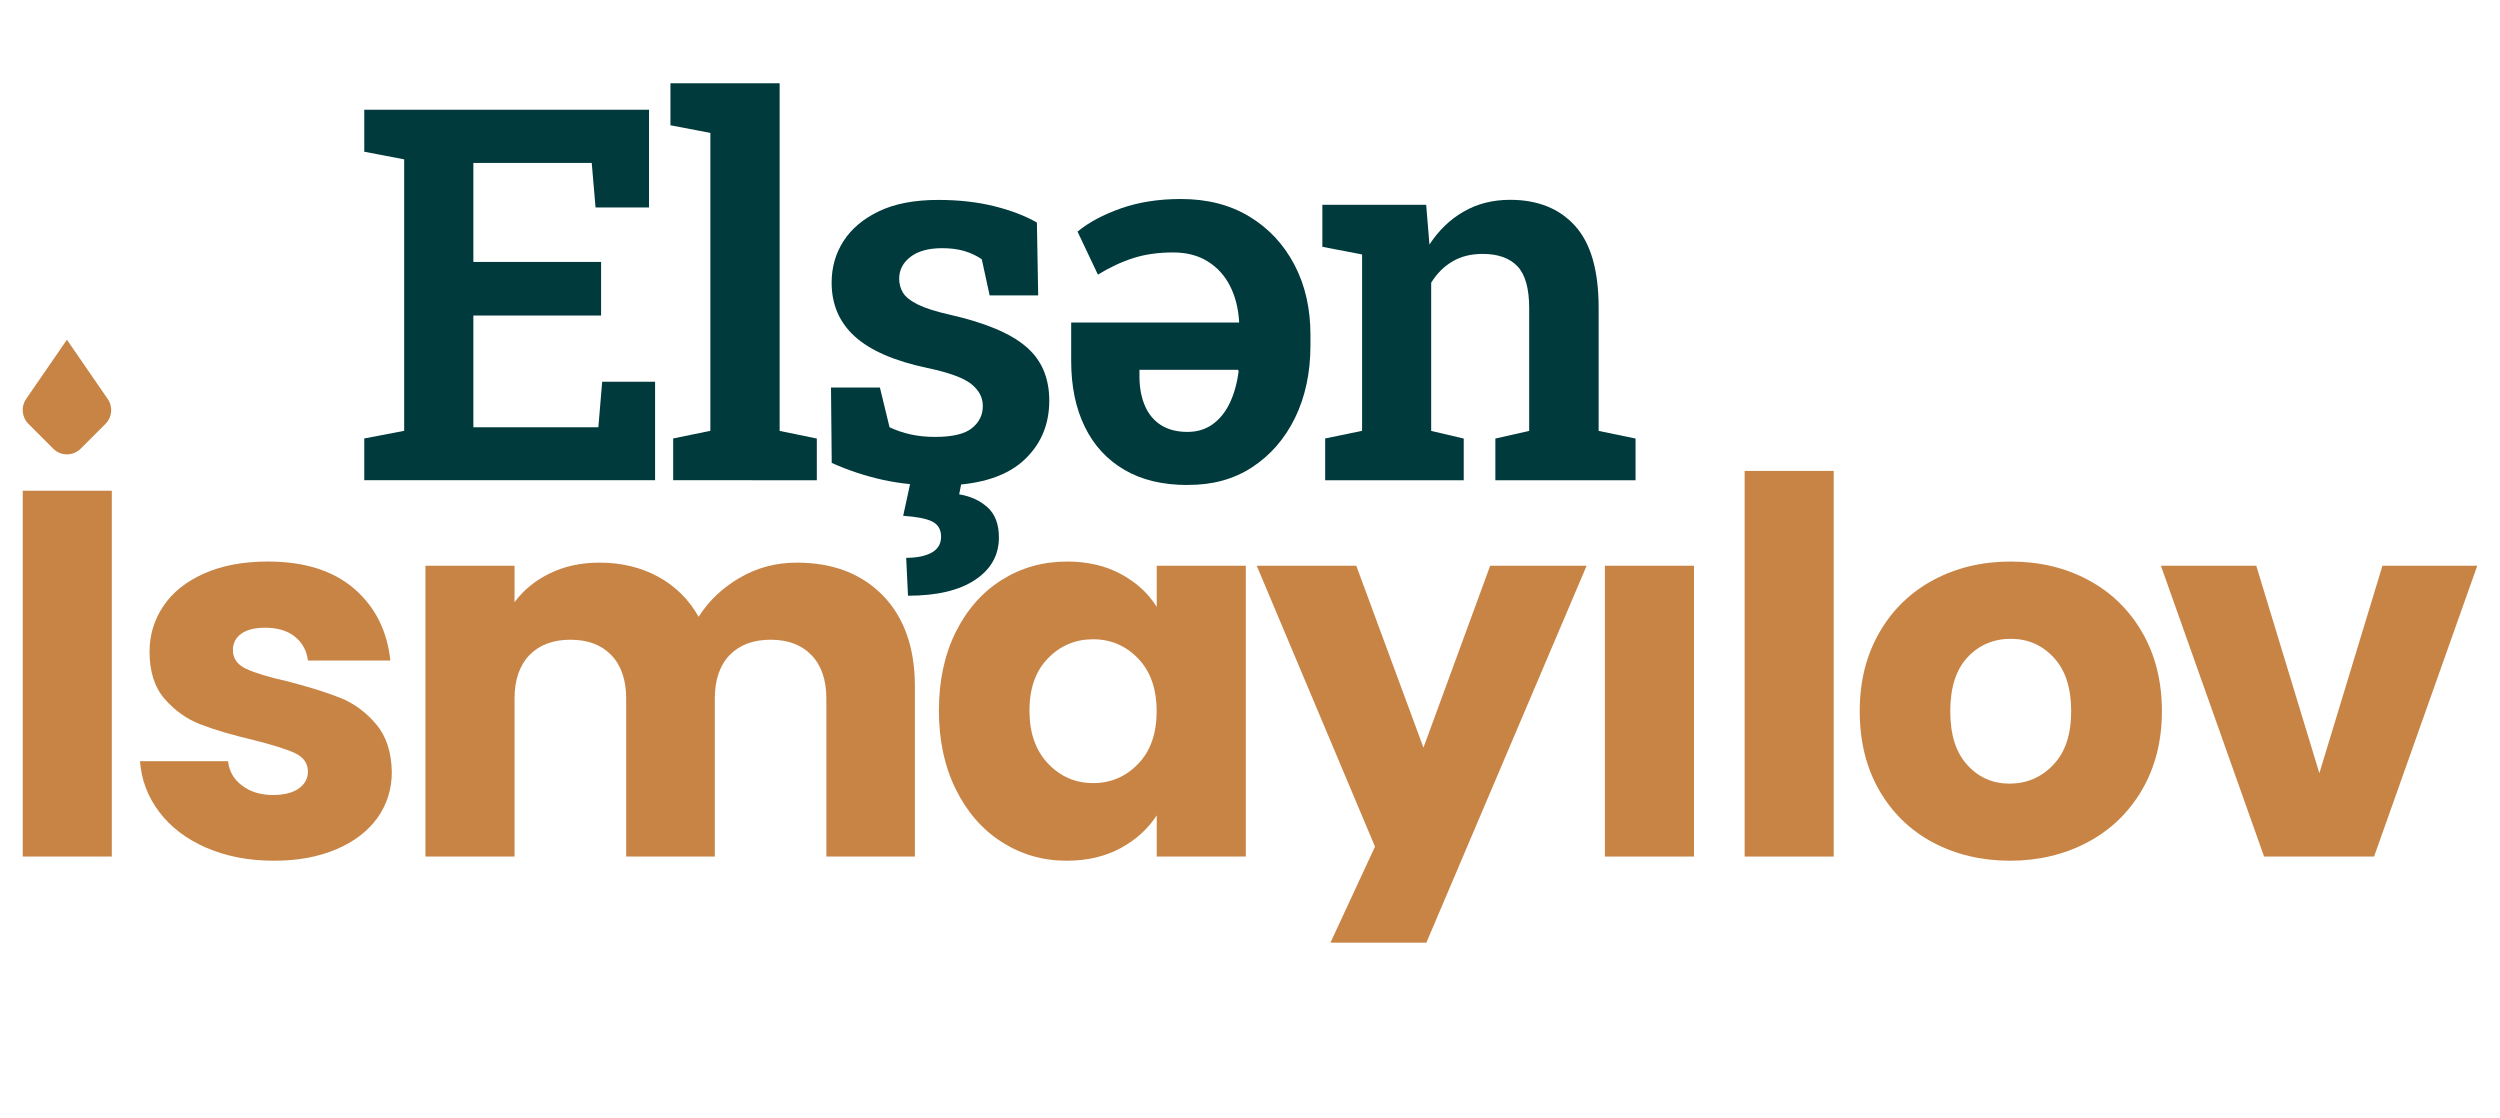 <?xml version="1.0" encoding="utf-8"?>
<!-- Generator: Adobe Illustrator 26.1.0, SVG Export Plug-In . SVG Version: 6.00 Build 0)  -->
<svg version="1.1" id="Layer_1" xmlns="http://www.w3.org/2000/svg" xmlns:xlink="http://www.w3.org/1999/xlink" x="0px" y="0px"
	 viewBox="0 0 275 123" style="enable-background:new 0 0 275 123;" xml:space="preserve">
<style type="text/css">
	.st0{fill:#003A3C;}
	.st1{fill:#C88445;}
	.st2{display:none;}
	.st3{display:inline;fill:#979797;}
</style>
<g>
	<g>
		<g>
			<g>
				<g>
					<path class="st0" d="M40.07,52.82v-4.59l4.39-0.84V17.53l-4.39-0.84v-4.62h31.32v10.75h-5.88l-0.42-4.9H52.07v10.89h14.05v5.9
						H52.07V47h13.75l0.42-5.01h5.82v10.83H40.07z"/>
					<path class="st0" d="M74.05,52.82v-4.59l4.09-0.84V14.62l-4.39-0.84V9.16h12.01v38.24l4.09,0.84v4.59L74.05,52.82L74.05,52.82z
						"/>
					<path class="st0" d="M103.3,53.41c-2.22,0-4.29-0.21-6.2-0.63c-1.91-0.42-3.78-1.04-5.61-1.86l-0.08-8.29h5.38L97.85,47
						c0.73,0.34,1.49,0.6,2.29,0.78c0.8,0.18,1.71,0.28,2.71,0.28c1.92,0,3.28-0.32,4.07-0.97c0.8-0.64,1.19-1.45,1.19-2.42
						c0-0.97-0.42-1.74-1.26-2.42c-0.84-0.68-2.46-1.27-4.87-1.78c-3.6-0.76-6.25-1.92-7.95-3.46c-1.7-1.54-2.55-3.52-2.55-5.92
						c0-1.68,0.43-3.2,1.3-4.56c0.87-1.36,2.17-2.46,3.9-3.29c1.73-0.83,3.91-1.25,6.52-1.25c2.29,0,4.36,0.24,6.2,0.7
						c1.84,0.46,3.39,1.06,4.66,1.79l0.14,8.01h-5.34L108,28.53c-0.54-0.39-1.18-0.69-1.9-0.91c-0.73-0.22-1.55-0.32-2.46-0.32
						c-1.49,0-2.66,0.32-3.48,0.95c-0.83,0.64-1.25,1.44-1.25,2.41c0,0.56,0.14,1.08,0.42,1.54c0.28,0.46,0.83,0.9,1.64,1.3
						c0.81,0.4,2,0.78,3.57,1.13c3.85,0.88,6.62,2.04,8.32,3.5c1.71,1.45,2.56,3.43,2.56,5.94c0,2.76-1.01,5.01-3.01,6.75
						C110.4,52.54,107.36,53.41,103.3,53.41L103.3,53.41z M99.88,65.53l-0.2-4.17c1.18,0,2.11-0.19,2.8-0.57
						c0.69-0.38,1.04-0.97,1.04-1.75c0-0.78-0.33-1.36-0.99-1.68c-0.66-0.32-1.72-0.52-3.18-0.62l0.98-4.51h5.6l-0.42,2.15
						c1.25,0.2,2.29,0.68,3.12,1.43c0.83,0.75,1.25,1.85,1.25,3.31c0,1.94-0.87,3.5-2.61,4.66
						C105.53,64.94,103.07,65.53,99.88,65.53L99.88,65.53z"/>
					<path class="st0" d="M130.65,53.35c-2.75,0-5.06-0.55-6.97-1.67c-1.9-1.11-3.36-2.69-4.35-4.73c-1-2.04-1.5-4.45-1.5-7.24
						v-4.23h18.47v-0.17c-0.1-1.46-0.43-2.75-1.01-3.88c-0.58-1.13-1.39-2.02-2.45-2.68s-2.32-0.98-3.79-0.98
						c-1.62,0-3.08,0.2-4.38,0.62c-1.3,0.41-2.6,1.02-3.9,1.82l-2.24-4.73c1.21-1.01,2.8-1.86,4.75-2.55
						c1.95-0.69,4.16-1.04,6.62-1.04c2.89,0,5.4,0.64,7.53,1.93c2.13,1.29,3.78,3.06,4.96,5.31s1.76,4.82,1.76,7.71V38
						c0,2.99-0.57,5.64-1.69,7.95c-1.13,2.31-2.71,4.13-4.73,5.45c-2.03,1.32-4.38,1.96-7.07,1.94L130.65,53.35z M130.62,47.51
						c1.06,0,1.99-0.28,2.77-0.84c0.78-0.56,1.41-1.34,1.89-2.35c0.48-1.01,0.8-2.17,0.97-3.5l-0.08-0.14h-10.83v0.73
						c0,1.21,0.2,2.28,0.59,3.2s0.98,1.64,1.76,2.14S129.45,47.51,130.62,47.51z"/>
					<path class="st0" d="M145.77,52.82v-4.59l4.06-0.84V27.99l-4.37-0.84v-4.62h11.42l0.36,4.37c1.01-1.55,2.26-2.76,3.76-3.62
						c1.5-0.87,3.2-1.3,5.11-1.3c3.04,0,5.43,0.96,7.15,2.87c1.73,1.91,2.59,4.91,2.59,9v13.55l4.06,0.84v4.59h-15.42v-4.59
						l3.72-0.84V33.9c0-2.17-0.43-3.7-1.29-4.61c-0.86-0.9-2.13-1.36-3.83-1.36c-1.27,0-2.38,0.27-3.32,0.83
						c-0.94,0.55-1.72,1.33-2.34,2.34V47.4l3.58,0.84v4.59h-15.25L145.77,52.82z"/>
				</g>
			</g>
			<path class="st1" d="M22.68,93.25c-2.18-0.96-3.9-2.26-5.16-3.93c-1.26-1.66-1.97-3.53-2.12-5.59h9.69
				c0.11,1.11,0.63,2.01,1.55,2.69c0.92,0.69,2.04,1.03,3.38,1.03c1.22,0,2.17-0.24,2.84-0.71c0.67-0.48,1.01-1.1,1.01-1.86
				c0-0.92-0.48-1.59-1.43-2.04c-0.96-0.44-2.5-0.92-4.64-1.46c-2.29-0.54-4.2-1.1-5.73-1.69c-1.53-0.59-2.85-1.53-3.96-2.81
				s-1.66-3.01-1.66-5.19c0-1.83,0.5-3.5,1.52-5.02c1.01-1.51,2.5-2.7,4.47-3.58s4.31-1.32,7.02-1.32c4.01,0,7.17,0.99,9.49,2.98
				c2.31,1.99,3.64,4.62,3.99,7.91h-9.06c-0.15-1.11-0.64-1.99-1.46-2.64c-0.82-0.65-1.9-0.97-3.24-0.97
				c-1.15,0-2.03,0.22-2.64,0.66c-0.61,0.44-0.92,1.04-0.92,1.8c0,0.92,0.48,1.61,1.46,2.06c0.97,0.46,2.5,0.92,4.55,1.38
				c2.37,0.61,4.3,1.22,5.79,1.81c1.49,0.59,2.8,1.55,3.93,2.87c1.13,1.32,1.71,3.09,1.75,5.3c0,1.87-0.53,3.55-1.57,5.02
				c-1.05,1.47-2.56,2.63-4.53,3.47c-1.97,0.84-4.25,1.26-6.85,1.26c-2.79,0-5.27-0.48-7.45-1.43H22.68z"/>
			<path class="st1" d="M97.11,65.5c2.35,2.41,3.53,5.75,3.53,10.03v18.69H90.9V76.85c0-2.06-0.55-3.66-1.64-4.79
				c-1.09-1.13-2.59-1.69-4.5-1.69s-3.41,0.57-4.5,1.69c-1.09,1.13-1.63,2.73-1.63,4.79v17.37h-9.75V76.85
				c0-2.06-0.55-3.66-1.64-4.79c-1.09-1.13-2.59-1.69-4.5-1.69c-1.91,0-3.41,0.57-4.5,1.69c-1.09,1.13-1.64,2.73-1.64,4.79v17.37
				h-9.8V62.23h9.8v4.01c0.99-1.34,2.29-2.39,3.9-3.18c1.61-0.78,3.42-1.17,5.45-1.17c2.41,0,4.56,0.52,6.45,1.55
				c1.89,1.03,3.37,2.5,4.45,4.41c1.11-1.76,2.62-3.19,4.53-4.3c1.91-1.11,3.99-1.66,6.25-1.66C91.6,61.89,94.76,63.09,97.11,65.5
				L97.11,65.5z"/>
			<path class="st1" d="M105.14,69.51c1.24-2.48,2.93-4.39,5.07-5.73c2.14-1.34,4.53-2.01,7.17-2.01c2.25,0,4.23,0.46,5.93,1.38
				c1.7,0.92,3.01,2.12,3.93,3.61v-4.53h9.8v31.99h-9.8v-4.53c-0.96,1.49-2.29,2.69-3.98,3.61c-1.7,0.92-3.68,1.38-5.93,1.38
				c-2.6,0-4.97-0.68-7.11-2.04c-2.14-1.36-3.83-3.29-5.07-5.79c-1.24-2.5-1.87-5.39-1.87-8.68C103.28,74.88,103.9,72,105.14,69.51
				L105.14,69.51z M125.2,72.44c-1.36-1.41-3.01-2.12-4.96-2.12c-1.95,0-3.61,0.7-4.96,2.09c-1.36,1.39-2.04,3.32-2.04,5.76
				c0,2.44,0.68,4.38,2.04,5.82c1.36,1.43,3.01,2.15,4.96,2.15c1.96,0,3.6-0.71,4.96-2.12c1.36-1.41,2.03-3.34,2.03-5.79
				S126.55,73.84,125.2,72.44L125.2,72.44z"/>
			<path class="st1" d="M174.53,62.23l-17.63,41.46h-10.55l4.9-10.56l-13.01-30.9h10.95l7.39,20.01l7.34-20.01H174.53z"/>
			<path class="st1" d="M186.34,62.23v31.99h-9.8V62.23H186.34z"/>
			<path class="st1" d="M201.71,51.8v42.42h-9.8V51.8H201.71z"/>
			<path class="st1" d="M212.62,92.67c-2.5-1.34-4.47-3.25-5.9-5.73s-2.15-5.39-2.15-8.71c0-3.32,0.73-6.18,2.18-8.69
				c1.45-2.5,3.44-4.42,5.96-5.76c2.52-1.34,5.35-2.01,8.48-2.01s5.96,0.67,8.48,2.01c2.52,1.34,4.51,3.26,5.96,5.76
				c1.45,2.5,2.18,5.4,2.18,8.69c0,3.29-0.74,6.18-2.2,8.68c-1.47,2.5-3.48,4.43-6.02,5.76c-2.54,1.34-5.38,2.01-8.51,2.01
				C217.95,94.67,215.13,94,212.62,92.67L212.62,92.67z M225.86,84.13c1.32-1.38,1.97-3.34,1.97-5.9c0-2.56-0.64-4.53-1.92-5.9
				c-1.28-1.38-2.86-2.06-4.73-2.06c-1.87,0-3.5,0.68-4.76,2.04c-1.26,1.36-1.89,3.34-1.89,5.93c0,2.59,0.62,4.53,1.87,5.9
				c1.24,1.38,2.8,2.06,4.67,2.06C222.95,86.19,224.55,85.51,225.86,84.13z"/>
			<path class="st1" d="M255.13,85.05l6.94-22.82h10.43l-11.35,31.99h-12.1l-11.35-31.99h10.49L255.13,85.05z"/>
			<path class="st1" d="M12.3,53.98v40.24H2.5V53.98H12.3z"/>
			<path class="st1" d="M11.61,46.62l-2.73,2.73c-0.84,0.84-2.2,0.84-3.03,0l-2.73-2.73c-0.73-0.73-0.83-1.88-0.25-2.73l4.49-6.52
				l4.49,6.52C12.44,44.74,12.34,45.89,11.61,46.62z"/>
			<g class="st2">
				<path class="st3" d="M39.43,124.16v-2.2h2.2v-8.98h-2.2v-2.2h6.88v2.2h-2.2v8.98h2.2v2.2H39.43z M42.86,109.67
					c-0.5,0-0.87-0.12-1.11-0.37c-0.25-0.25-0.37-0.57-0.37-0.98c0-0.37,0.13-0.69,0.37-0.96c0.25-0.27,0.62-0.41,1.11-0.41
					c0.5,0,0.87,0.12,1.11,0.37c0.25,0.25,0.37,0.59,0.37,1c0,0.36-0.12,0.68-0.37,0.95C43.73,109.55,43.36,109.68,42.86,109.67
					L42.86,109.67z"/>
				<path class="st3" d="M52.42,124.35c-0.89,0-1.69-0.15-2.4-0.45c-0.71-0.3-1.28-0.73-1.73-1.29l1.53-1.32
					c0.38,0.43,0.81,0.75,1.28,0.94c0.47,0.19,0.97,0.29,1.49,0.29c0.22,0,0.41-0.03,0.59-0.08c0.17-0.05,0.32-0.13,0.45-0.23
					c0.13-0.1,0.22-0.22,0.29-0.36c0.07-0.13,0.11-0.28,0.11-0.45c0-0.31-0.11-0.55-0.34-0.73c-0.13-0.09-0.32-0.18-0.61-0.29
					c-0.27-0.1-0.63-0.2-1.06-0.31c-0.69-0.18-1.26-0.38-1.72-0.62c-0.46-0.24-0.82-0.5-1.07-0.79c-0.22-0.24-0.38-0.52-0.48-0.82
					s-0.16-0.64-0.16-0.99c0-0.45,0.1-0.85,0.29-1.22c0.2-0.36,0.47-0.68,0.82-0.94c0.34-0.27,0.75-0.47,1.2-0.61
					c0.46-0.14,0.94-0.21,1.43-0.21c0.5,0,1.01,0.06,1.48,0.19c0.48,0.13,0.92,0.31,1.34,0.55c0.41,0.24,0.77,0.52,1.06,0.85
					l-1.3,1.43c-0.24-0.23-0.5-0.43-0.8-0.61s-0.58-0.32-0.87-0.43c-0.29-0.11-0.57-0.16-0.82-0.16c-0.25,0-0.46,0.03-0.65,0.07
					c-0.19,0.04-0.35,0.11-0.48,0.2c-0.13,0.09-0.23,0.2-0.29,0.34c-0.07,0.13-0.11,0.29-0.11,0.47c0.01,0.15,0.05,0.29,0.13,0.43
					c0.07,0.13,0.17,0.24,0.29,0.33c0.14,0.09,0.35,0.19,0.63,0.31c0.28,0.11,0.64,0.22,1.09,0.32c0.62,0.17,1.15,0.35,1.57,0.55
					c0.42,0.2,0.75,0.44,0.99,0.71c0.24,0.23,0.41,0.5,0.52,0.8c0.1,0.31,0.15,0.64,0.15,1.01c0,0.6-0.17,1.13-0.5,1.61
					c-0.34,0.47-0.8,0.84-1.38,1.11c-0.58,0.27-1.23,0.4-1.96,0.4H52.42z"/>
				<path class="st3" d="M58.34,124.16v-14.14h2.37v14.14H58.34z"/>
				<path class="st3" d="M67.09,124.35c-0.83,0-1.58-0.23-2.25-0.69c-0.68-0.46-1.22-1.08-1.62-1.87c-0.41-0.79-0.61-1.69-0.61-2.69
					c0-1.01,0.2-1.9,0.61-2.69c0.41-0.79,0.96-1.41,1.66-1.85c0.7-0.45,1.49-0.67,2.37-0.67c0.51,0,0.97,0.08,1.39,0.22
					c0.42,0.15,0.79,0.35,1.11,0.62c0.32,0.27,0.59,0.57,0.8,0.92c0.21,0.34,0.35,0.71,0.43,1.11l-0.52-0.13v-2.52h2.37v10.07h-2.39
					v-2.41l0.55-0.1c-0.09,0.34-0.25,0.68-0.48,1.01c-0.24,0.32-0.53,0.61-0.88,0.86c-0.35,0.25-0.74,0.45-1.17,0.61
					C68.03,124.28,67.57,124.35,67.09,124.35L67.09,124.35z M67.74,122.26c0.55,0,1.03-0.13,1.45-0.4c0.42-0.27,0.75-0.64,0.98-1.11
					c0.24-0.48,0.36-1.03,0.36-1.66c0-0.62-0.12-1.15-0.36-1.62c-0.24-0.47-0.56-0.84-0.98-1.11c-0.42-0.27-0.9-0.4-1.45-0.4
					c-0.55,0-1.03,0.13-1.45,0.4c-0.41,0.27-0.73,0.64-0.96,1.11c-0.23,0.47-0.34,1.01-0.34,1.62c0,0.61,0.11,1.18,0.34,1.66
					s0.55,0.85,0.96,1.11C66.71,122.13,67.19,122.26,67.74,122.26z"/>
				<path class="st3" d="M75.51,124.16v-10.07h2.31l0.04,2.03l-0.38,0.15c0.11-0.33,0.29-0.64,0.52-0.93
					c0.23-0.29,0.5-0.54,0.82-0.75s0.66-0.38,1.01-0.5c0.36-0.12,0.72-0.18,1.09-0.18c0.55,0,1.03,0.09,1.46,0.26
					c0.43,0.17,0.78,0.45,1.07,0.82c0.29,0.37,0.5,0.84,0.64,1.41l-0.36-0.08l0.15-0.31c0.14-0.31,0.34-0.59,0.59-0.83
					c0.25-0.25,0.54-0.47,0.86-0.67c0.32-0.2,0.66-0.34,1.01-0.45c0.35-0.11,0.7-0.15,1.04-0.15c0.76,0,1.4,0.15,1.91,0.46
					s0.89,0.77,1.15,1.39s0.38,1.39,0.38,2.31v6.08h-2.37v-5.92c0-0.51-0.07-0.93-0.2-1.26c-0.13-0.33-0.34-0.58-0.61-0.74
					s-0.61-0.24-1.02-0.24c-0.32,0-0.62,0.05-0.9,0.16c-0.29,0.11-0.54,0.26-0.74,0.46c-0.2,0.2-0.36,0.43-0.48,0.68
					c-0.11,0.25-0.17,0.54-0.17,0.84v6.02h-2.37v-5.94c0-0.48-0.07-0.89-0.21-1.21c-0.14-0.32-0.34-0.57-0.61-0.75
					c-0.27-0.17-0.59-0.26-0.97-0.26c-0.32,0-0.62,0.05-0.9,0.16c-0.28,0.11-0.52,0.26-0.73,0.45c-0.2,0.19-0.36,0.41-0.48,0.67
					c-0.11,0.25-0.17,0.54-0.17,0.84v6.04h-2.37V124.16z"/>
				<path class="st3" d="M96.8,124.35c-0.89,0-1.69-0.15-2.4-0.45c-0.71-0.3-1.28-0.73-1.73-1.29l1.53-1.32
					c0.38,0.43,0.81,0.75,1.28,0.94c0.47,0.19,0.97,0.29,1.49,0.29c0.22,0,0.41-0.03,0.59-0.08c0.17-0.05,0.32-0.13,0.45-0.23
					c0.13-0.1,0.22-0.22,0.29-0.36c0.07-0.13,0.11-0.28,0.11-0.45c0-0.31-0.11-0.55-0.34-0.73c-0.13-0.09-0.32-0.18-0.61-0.29
					c-0.27-0.1-0.63-0.2-1.06-0.31c-0.69-0.18-1.26-0.38-1.72-0.62c-0.46-0.24-0.82-0.5-1.07-0.79c-0.22-0.24-0.38-0.52-0.48-0.82
					c-0.11-0.31-0.16-0.64-0.16-0.99c0-0.45,0.1-0.85,0.29-1.22c0.2-0.36,0.47-0.68,0.82-0.94c0.34-0.27,0.75-0.47,1.2-0.61
					c0.46-0.14,0.94-0.21,1.43-0.21c0.5,0,1.01,0.06,1.48,0.19c0.48,0.13,0.92,0.31,1.34,0.55c0.41,0.24,0.77,0.52,1.06,0.85
					l-1.3,1.43c-0.24-0.23-0.5-0.43-0.8-0.61s-0.58-0.32-0.87-0.43c-0.29-0.11-0.57-0.16-0.82-0.16c-0.25,0-0.46,0.03-0.65,0.07
					s-0.35,0.11-0.48,0.2c-0.13,0.09-0.23,0.2-0.29,0.34c-0.07,0.13-0.11,0.29-0.11,0.47c0.01,0.15,0.05,0.29,0.13,0.43
					c0.07,0.13,0.17,0.24,0.29,0.33c0.14,0.09,0.35,0.19,0.63,0.31c0.28,0.11,0.64,0.22,1.09,0.32c0.62,0.17,1.15,0.35,1.57,0.55
					s0.75,0.44,0.99,0.71c0.24,0.23,0.41,0.5,0.52,0.8c0.1,0.31,0.15,0.64,0.15,1.01c0,0.6-0.17,1.13-0.5,1.61
					c-0.34,0.47-0.8,0.84-1.38,1.11c-0.58,0.27-1.23,0.4-1.96,0.4H96.8z M95.02,128.84l-0.13-1.17c0.28,0,0.58-0.04,0.9-0.13
					c0.32-0.09,0.59-0.21,0.8-0.35c0.22-0.15,0.32-0.29,0.32-0.45c0-0.17-0.1-0.29-0.29-0.39c-0.19-0.1-0.41-0.17-0.65-0.22
					c-0.24-0.05-0.46-0.08-0.65-0.08l-0.29-0.21l1.36-2.14h1.28l-0.84,1.32c0.65,0.11,1.13,0.32,1.45,0.64
					c0.32,0.31,0.48,0.69,0.48,1.15c0,0.36-0.11,0.66-0.34,0.92c-0.23,0.25-0.53,0.46-0.9,0.64s-0.77,0.29-1.22,0.37
					C95.87,128.81,95.44,128.84,95.02,128.84L95.02,128.84z"/>
				<path class="st3" d="M106.2,124.35c-0.73,0-1.36-0.16-1.89-0.48c-0.54-0.32-0.94-0.79-1.22-1.39c-0.28-0.61-0.42-1.33-0.42-2.17
					v-6.21h2.35v5.71c0,0.54,0.08,0.99,0.25,1.37c0.17,0.38,0.41,0.66,0.73,0.87c0.32,0.2,0.7,0.31,1.15,0.31
					c0.33,0,0.63-0.05,0.9-0.16c0.27-0.11,0.51-0.26,0.71-0.46c0.2-0.2,0.36-0.43,0.48-0.71c0.11-0.27,0.17-0.57,0.17-0.89v-6.04
					h2.35v10.07h-2.29l-0.04-2.1l0.42-0.23c-0.15,0.48-0.41,0.92-0.77,1.29c-0.36,0.38-0.8,0.68-1.29,0.9
					C107.29,124.24,106.76,124.35,106.2,124.35L106.2,124.35z M105.19,111.97c-0.46,0-0.81-0.12-1.06-0.36
					c-0.25-0.24-0.37-0.58-0.37-1.01c0-0.41,0.13-0.75,0.38-1.01c0.25-0.26,0.61-0.39,1.05-0.39c0.45,0,0.82,0.12,1.06,0.36
					c0.25,0.24,0.37,0.59,0.37,1.03c0,0.41-0.13,0.74-0.38,0.99C105.99,111.83,105.64,111.96,105.19,111.97L105.19,111.97z
					 M109.28,111.97c-0.46,0-0.82-0.12-1.06-0.36c-0.25-0.24-0.37-0.58-0.37-1.01c0-0.41,0.13-0.75,0.38-1.01
					c0.25-0.26,0.61-0.39,1.05-0.39c0.45,0,0.82,0.12,1.07,0.36c0.25,0.24,0.38,0.59,0.38,1.03c0,0.41-0.13,0.74-0.39,0.99
					C110.07,111.83,109.72,111.96,109.28,111.97L109.28,111.97z"/>
				<path class="st3" d="M114.51,124.16v-10.07h2.29l0.04,2.06l-0.44,0.23c0.13-0.46,0.38-0.88,0.75-1.25
					c0.37-0.37,0.81-0.68,1.32-0.9c0.51-0.23,1.03-0.34,1.57-0.34c0.76,0,1.41,0.15,1.92,0.46c0.52,0.31,0.9,0.76,1.17,1.38
					c0.26,0.61,0.39,1.38,0.39,2.29v6.15h-2.35v-5.98c0-0.51-0.07-0.93-0.21-1.27c-0.14-0.34-0.36-0.59-0.65-0.75
					s-0.65-0.24-1.07-0.22c-0.34,0-0.66,0.05-0.95,0.16c-0.29,0.11-0.54,0.26-0.75,0.46c-0.21,0.2-0.38,0.43-0.5,0.68
					c-0.12,0.25-0.18,0.54-0.18,0.84v6.08L114.51,124.16L114.51,124.16z"/>
				<path class="st3" d="M129.95,124.35c-0.83,0-1.58-0.23-2.25-0.69c-0.68-0.46-1.22-1.08-1.62-1.87
					c-0.41-0.79-0.61-1.69-0.61-2.69c0-1.01,0.2-1.9,0.61-2.69c0.41-0.79,0.96-1.41,1.66-1.85c0.7-0.45,1.49-0.67,2.37-0.67
					c0.51,0,0.97,0.08,1.39,0.22c0.42,0.15,0.79,0.35,1.11,0.62c0.32,0.27,0.59,0.57,0.8,0.92c0.21,0.34,0.35,0.71,0.43,1.11
					l-0.52-0.13v-2.52h2.37v10.07h-2.39v-2.41l0.55-0.1c-0.09,0.34-0.25,0.68-0.48,1.01c-0.24,0.32-0.53,0.61-0.88,0.86
					c-0.35,0.25-0.74,0.45-1.17,0.61C130.9,124.28,130.44,124.35,129.95,124.35L129.95,124.35z M130.6,122.26
					c0.55,0,1.03-0.13,1.45-0.4c0.42-0.27,0.75-0.64,0.98-1.11c0.24-0.48,0.36-1.03,0.36-1.66c0-0.62-0.12-1.15-0.36-1.62
					c-0.24-0.47-0.56-0.84-0.98-1.11s-0.9-0.4-1.45-0.4c-0.55,0-1.03,0.13-1.45,0.4c-0.41,0.27-0.73,0.64-0.96,1.11
					c-0.23,0.47-0.34,1.01-0.34,1.62c0,0.61,0.11,1.18,0.34,1.66c0.23,0.48,0.55,0.85,0.96,1.11
					C129.57,122.13,130.06,122.26,130.6,122.26z"/>
				<path class="st3" d="M141.78,124.35c-0.89,0-1.69-0.15-2.4-0.45c-0.71-0.3-1.28-0.73-1.73-1.29l1.53-1.32
					c0.38,0.43,0.81,0.75,1.28,0.94c0.47,0.19,0.97,0.29,1.49,0.29c0.22,0,0.41-0.03,0.59-0.08c0.17-0.05,0.32-0.13,0.45-0.23
					c0.13-0.1,0.22-0.22,0.29-0.36c0.07-0.13,0.11-0.28,0.11-0.45c0-0.31-0.11-0.55-0.34-0.73c-0.13-0.09-0.32-0.18-0.61-0.29
					c-0.27-0.1-0.63-0.2-1.06-0.31c-0.69-0.18-1.26-0.38-1.72-0.62c-0.46-0.24-0.82-0.5-1.07-0.79c-0.22-0.24-0.38-0.52-0.48-0.82
					c-0.11-0.31-0.16-0.64-0.16-0.99c0-0.45,0.1-0.85,0.29-1.22c0.2-0.36,0.47-0.68,0.82-0.94c0.34-0.27,0.75-0.47,1.2-0.61
					c0.46-0.14,0.94-0.21,1.43-0.21c0.5,0,1.01,0.06,1.48,0.19c0.48,0.13,0.92,0.31,1.34,0.55c0.41,0.24,0.77,0.52,1.06,0.85
					l-1.3,1.43c-0.24-0.23-0.5-0.43-0.8-0.61c-0.29-0.18-0.58-0.32-0.87-0.43c-0.29-0.11-0.57-0.16-0.82-0.16s-0.46,0.03-0.65,0.07
					s-0.35,0.11-0.48,0.2c-0.13,0.09-0.23,0.2-0.29,0.34c-0.07,0.13-0.11,0.29-0.11,0.47c0.01,0.15,0.05,0.29,0.13,0.43
					c0.07,0.13,0.17,0.24,0.29,0.33c0.14,0.09,0.35,0.19,0.63,0.31c0.28,0.11,0.64,0.22,1.09,0.32c0.62,0.17,1.15,0.35,1.57,0.55
					c0.42,0.2,0.75,0.44,0.99,0.71c0.24,0.23,0.41,0.5,0.52,0.8c0.1,0.31,0.15,0.64,0.15,1.01c0,0.6-0.17,1.13-0.5,1.61
					c-0.34,0.47-0.8,0.84-1.38,1.11c-0.58,0.27-1.23,0.4-1.96,0.4H141.78z"/>
				<path class="st3" d="M147.3,119.82v-2.25h5.9v2.25H147.3z"/>
				<path class="st3" d="M158.67,124.16v-11.08h-3.82v-2.29h10.24v2.29h-3.94v11.08H158.67z"/>
				<path class="st3" d="M169.93,124.35c-1.06,0-1.99-0.22-2.8-0.67c-0.81-0.45-1.44-1.05-1.89-1.83c-0.45-0.77-0.68-1.65-0.68-2.64
					c0-0.79,0.13-1.51,0.38-2.16c0.25-0.65,0.61-1.21,1.06-1.69s0.99-0.85,1.62-1.11c0.63-0.26,1.32-0.39,2.07-0.39
					c0.66,0,1.28,0.13,1.85,0.38c0.57,0.25,1.07,0.6,1.49,1.04s0.75,0.96,0.96,1.57c0.22,0.61,0.32,1.27,0.32,1.97l-0.02,0.82h-8.16
					l-0.44-1.61h6.63l-0.31,0.32v-0.42c-0.04-0.39-0.17-0.75-0.38-1.04c-0.22-0.29-0.49-0.54-0.83-0.71
					c-0.34-0.17-0.71-0.25-1.11-0.25c-0.62,0-1.15,0.12-1.57,0.36c-0.43,0.24-0.75,0.59-0.97,1.04c-0.22,0.45-0.32,1.01-0.32,1.69
					c0,0.68,0.13,1.22,0.41,1.7c0.27,0.48,0.66,0.86,1.17,1.11c0.5,0.26,1.09,0.39,1.77,0.39c0.47,0,0.9-0.08,1.3-0.23
					c0.39-0.15,0.82-0.43,1.28-0.82l1.17,1.62c-0.34,0.32-0.74,0.59-1.17,0.81c-0.44,0.22-0.9,0.4-1.38,0.53
					c-0.48,0.13-0.96,0.19-1.43,0.19H169.93z"/>
				<path class="st3" d="M181.01,124.35c-1.01,0-1.9-0.22-2.69-0.68c-0.79-0.45-1.41-1.07-1.87-1.86c-0.46-0.79-0.69-1.69-0.69-2.69
					s0.23-1.9,0.69-2.69c0.46-0.79,1.08-1.41,1.87-1.87c0.79-0.45,1.69-0.68,2.69-0.68c1.01,0,1.89,0.23,2.68,0.68
					c0.79,0.45,1.41,1.08,1.86,1.87c0.45,0.79,0.68,1.69,0.68,2.69s-0.23,1.9-0.68,2.69s-1.07,1.41-1.86,1.86
					C182.9,124.12,182,124.35,181.01,124.35z M181.01,122.26c0.55,0,1.03-0.14,1.46-0.42c0.43-0.28,0.76-0.66,1.01-1.13
					c0.25-0.47,0.36-1.01,0.35-1.61c0.01-0.61-0.11-1.15-0.35-1.62c-0.25-0.47-0.59-0.85-1.01-1.11c-0.43-0.27-0.91-0.41-1.46-0.41
					c-0.55,0-1.04,0.14-1.48,0.41c-0.44,0.27-0.78,0.65-1.03,1.13s-0.36,1.02-0.36,1.62c0,0.6,0.12,1.13,0.36,1.61
					s0.59,0.85,1.03,1.13C179.97,122.13,180.46,122.27,181.01,122.26L181.01,122.26z"/>
				<path class="st3" d="M188.35,124.16v-14.14h2.37v14.14H188.35z"/>
				<path class="st3" d="M197.9,124.35c-1.01,0-1.9-0.22-2.69-0.68c-0.79-0.45-1.41-1.07-1.87-1.86c-0.46-0.79-0.69-1.69-0.69-2.69
					s0.23-1.9,0.69-2.69c0.46-0.79,1.08-1.41,1.87-1.87c0.79-0.45,1.69-0.68,2.69-0.68c1.01,0,1.89,0.23,2.68,0.68
					c0.79,0.45,1.41,1.08,1.86,1.87c0.45,0.79,0.68,1.69,0.68,2.69s-0.23,1.9-0.68,2.69s-1.07,1.41-1.86,1.86
					C199.79,124.12,198.9,124.35,197.9,124.35z M197.9,122.26c0.55,0,1.03-0.14,1.46-0.42c0.43-0.28,0.76-0.66,1.01-1.13
					c0.25-0.47,0.36-1.01,0.35-1.61c0.01-0.61-0.11-1.15-0.35-1.62c-0.25-0.47-0.59-0.85-1.01-1.11c-0.43-0.27-0.91-0.41-1.46-0.41
					s-1.04,0.14-1.48,0.41c-0.44,0.27-0.78,0.65-1.03,1.13c-0.24,0.48-0.36,1.02-0.36,1.62c0,0.6,0.12,1.13,0.36,1.61
					c0.24,0.47,0.59,0.85,1.03,1.13C196.86,122.13,197.36,122.27,197.9,122.26L197.9,122.26z"/>
				<path class="st3" d="M212.35,128.36v-6.61l0.48,0.06c-0.01,0.31-0.12,0.61-0.33,0.9c-0.21,0.29-0.48,0.57-0.82,0.82
					c-0.34,0.25-0.71,0.45-1.13,0.59c-0.41,0.15-0.85,0.22-1.29,0.22c-0.89,0-1.69-0.22-2.4-0.68c-0.71-0.45-1.26-1.07-1.67-1.86
					c-0.41-0.79-0.61-1.69-0.61-2.69s0.2-1.92,0.61-2.71c0.4-0.78,0.95-1.4,1.64-1.85c0.69-0.45,1.48-0.68,2.38-0.68
					c0.48,0,0.95,0.08,1.39,0.23c0.45,0.15,0.85,0.36,1.2,0.61c0.36,0.25,0.64,0.54,0.85,0.86c0.21,0.32,0.32,0.64,0.33,0.97
					l-0.61,0.06l0.04-2.54h2.29v14.29H212.35L212.35,128.36z M209.64,122.26c0.55,0,1.03-0.13,1.45-0.4
					c0.42-0.27,0.75-0.64,0.98-1.11c0.24-0.47,0.35-1.02,0.35-1.64s-0.11-1.17-0.35-1.65c-0.24-0.48-0.56-0.85-0.98-1.11
					c-0.42-0.27-0.9-0.4-1.45-0.4c-0.55,0-1.03,0.13-1.45,0.41c-0.42,0.27-0.75,0.65-0.98,1.13c-0.24,0.48-0.35,1.02-0.35,1.63
					s0.11,1.16,0.35,1.64c0.24,0.48,0.57,0.85,0.98,1.11C208.6,122.13,209.09,122.26,209.64,122.26z"/>
			</g>
		</g>
	</g>
</g>
</svg>
